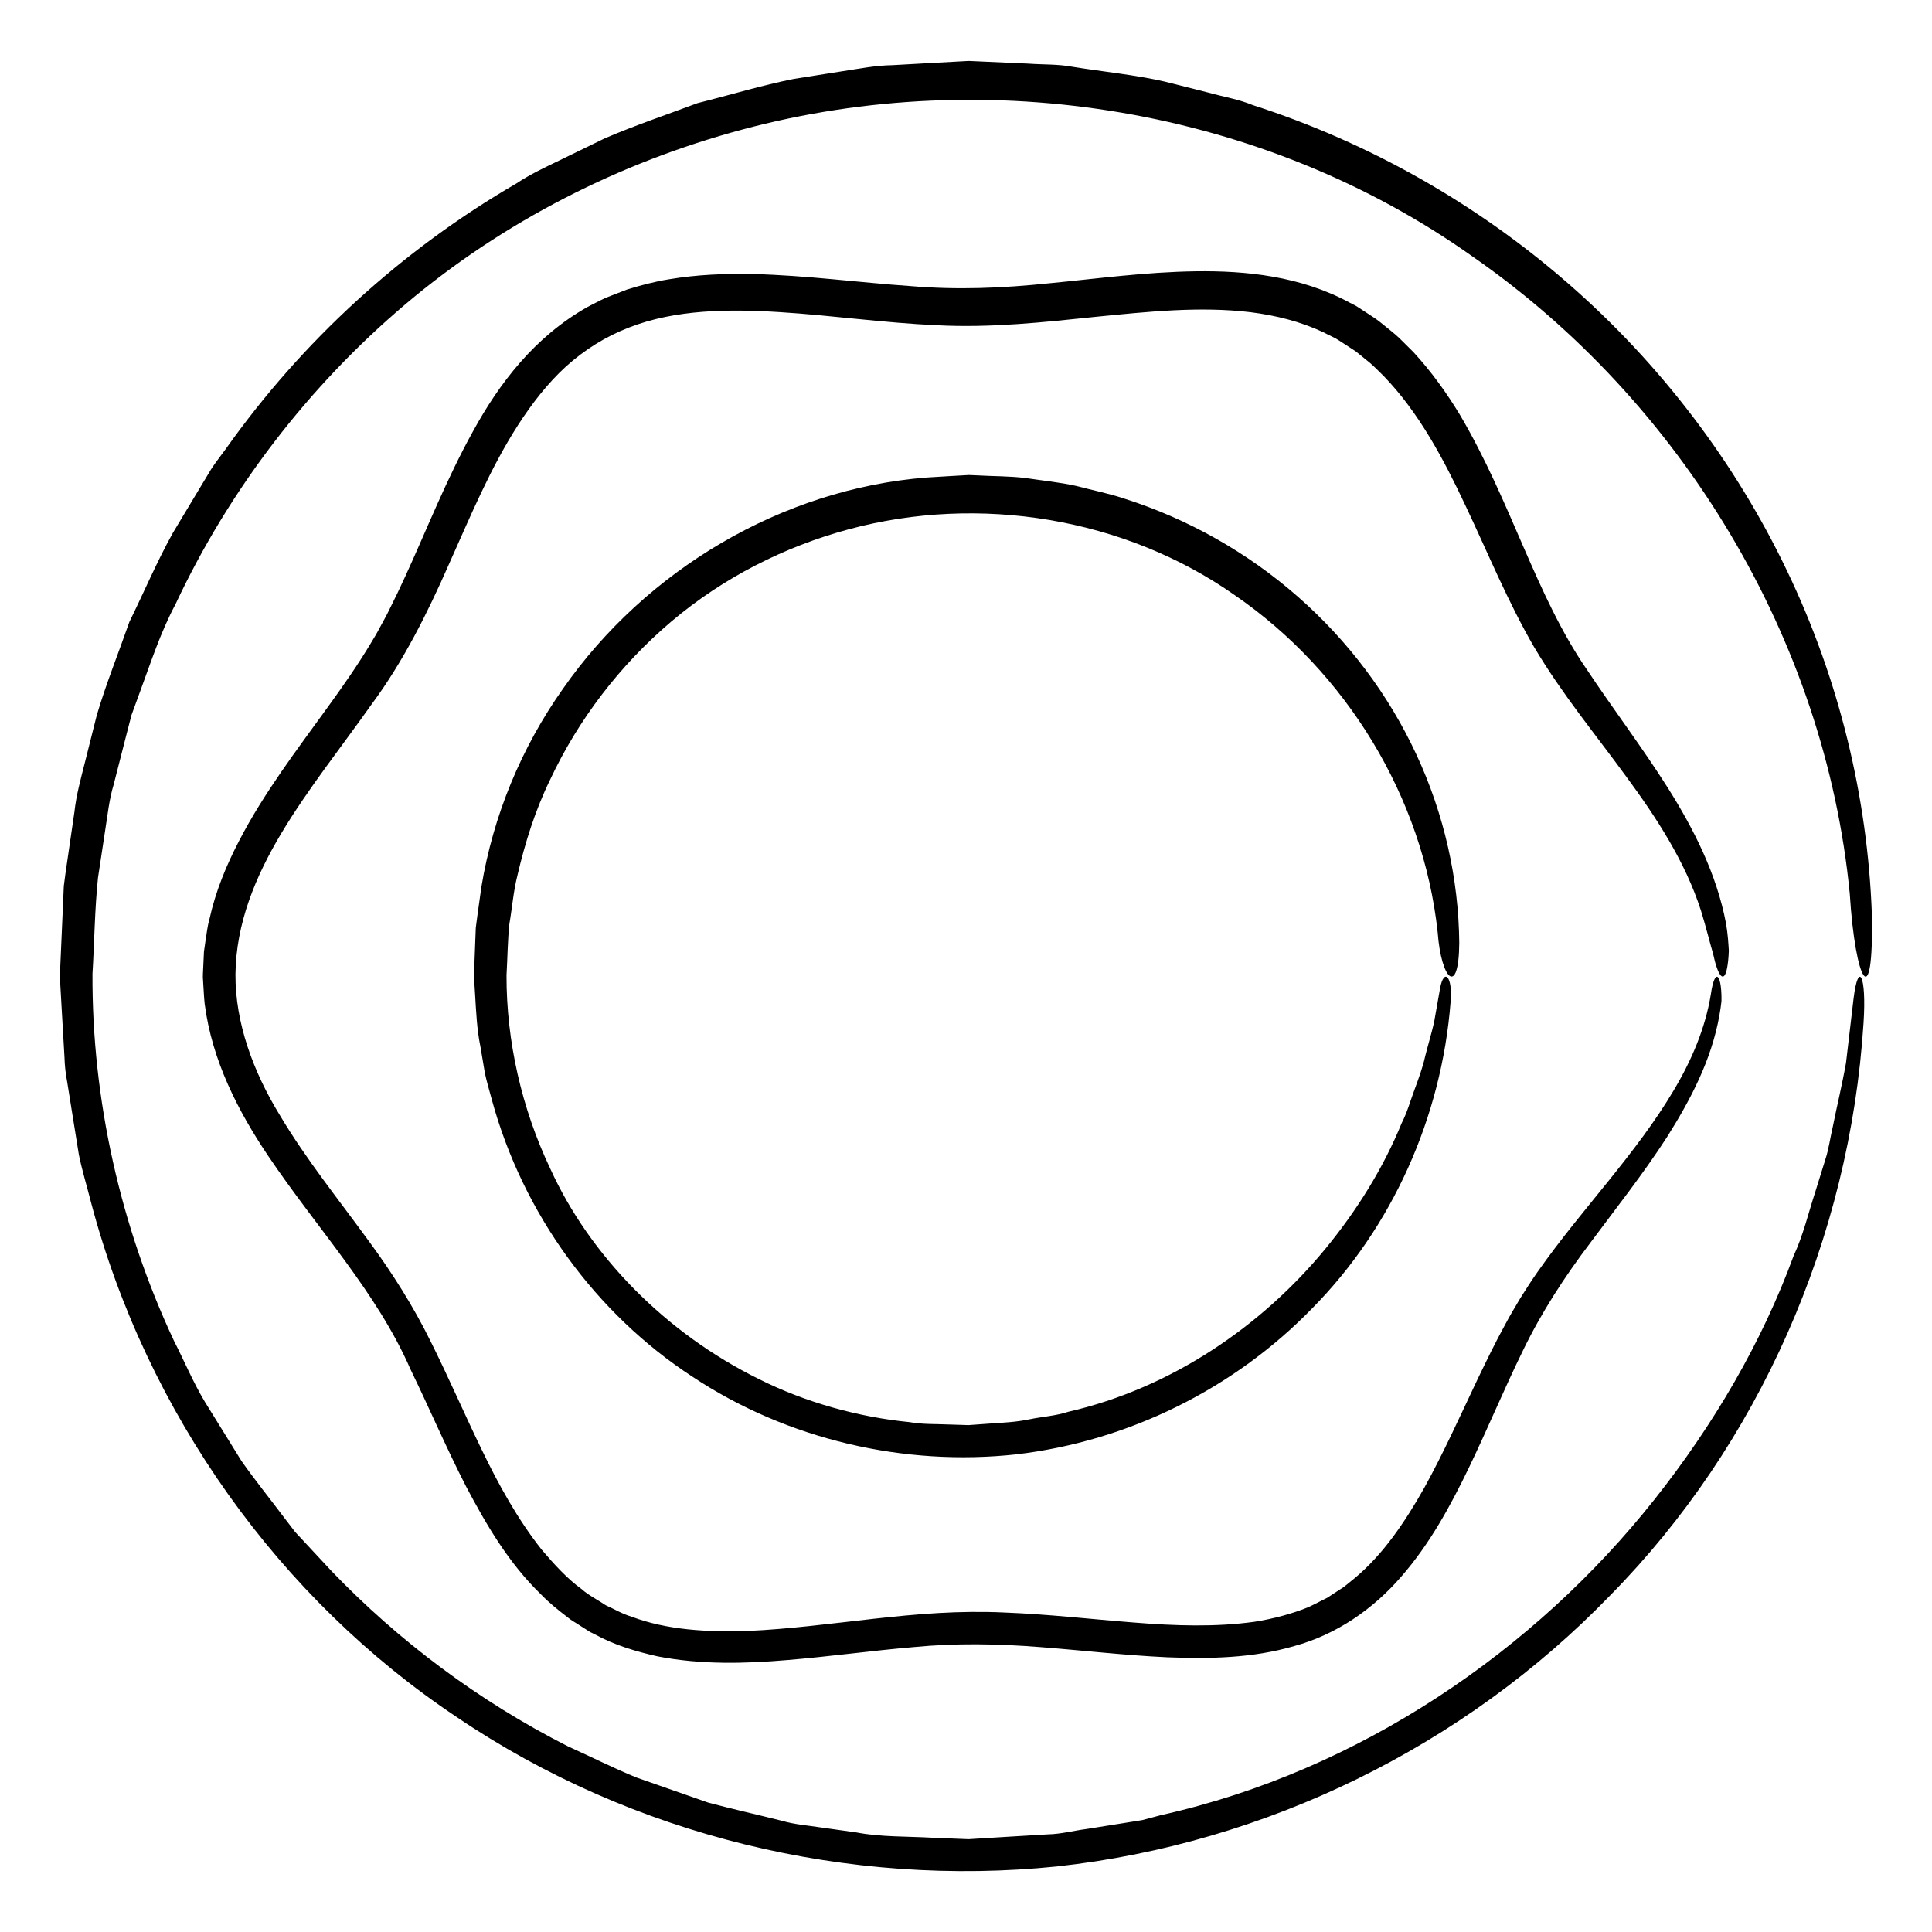 <?xml version="1.0" encoding="UTF-8"?>
<!-- Uploaded to: ICON Repo, www.iconrepo.com, Generator: ICON Repo Mixer Tools -->
<svg fill="#000000" width="800px" height="800px" version="1.1" viewBox="144 144 512 512" xmlns="http://www.w3.org/2000/svg">
 <g>
  <path d="m640.07 386.39c-1.109-31.145-8.727-62.496-22.531-91.211-13.75-28.742-33.578-54.805-57.855-75.965-24.25-21.195-52.926-37.469-83.684-47.363-3.742-1.551-7.769-2.191-11.652-3.285l-11.742-2.961c-7.891-1.793-16.152-2.586-24.203-3.879-4.117-0.777-7.891-0.57-11.84-0.863l-11.719-0.527-2.934-0.133-0.734-0.031-0.539-0.016-0.191 0.012-0.379 0.02-7.539 0.41-12.047 0.672c-4.398 0.059-8.715 0.926-13.055 1.582l-13.008 2.051c-8.602 1.707-17.02 4.297-25.527 6.414-8.211 3.078-16.559 5.879-24.609 9.34l-11.84 5.762c-3.945 1.898-7.922 3.758-11.582 6.195-30.359 17.609-56.809 41.797-77.043 70.395-1.281 1.777-2.66 3.481-3.848 5.32l-3.391 5.629-6.762 11.262c-4.254 7.644-7.668 15.734-11.523 23.582-2.883 8.258-6.176 16.383-8.652 24.762l-3.195 12.715c-1.062 4.238-2.242 8.434-2.715 12.863l-1.91 13.105c-0.301 2.18-0.66 4.375-0.906 6.539l-0.281 6.394-0.559 12.777-0.141 3.195c-0.016 0.648-0.059 0.789-0.055 1.867l0.09 1.633 0.371 6.523 0.754 13.035c0.055 2.18 0.301 4.336 0.711 6.481l1.031 6.445 2.07 12.879c0.867 4.254 2.156 8.414 3.219 12.625 14.766 55.957 50.062 105.16 96.918 136.4 46.637 31.582 104.04 45.238 159.15 39.578 55.223-6.07 107.8-31.738 146.58-71.883 39.18-39.781 63.445-94.398 67.086-151.6 0.855-12.832-1.406-16.629-2.641-6.508-0.66 5.617-1.328 11.305-2.004 17.059-1.004 5.684-2.383 11.309-3.523 17.02-0.676 2.836-1.02 5.734-1.945 8.551-0.883 2.828-1.762 5.656-2.644 8.508-1.855 5.668-3.199 11.531-5.777 17.055-8.324 22.746-21.07 44.633-36.91 64.598-31.59 39.867-77.965 71.863-130.78 83.621l-4.887 1.301-4.988 0.801-9.988 1.59c-3.344 0.434-6.641 1.32-10.027 1.391l-10.121 0.605-10.125 0.625-0.629 0.039-0.156 0.012h0.012l-0.152-0.004-1.305-0.051-2.609-0.105-5.215-0.207c-6.887-0.402-14.102-0.172-20.512-1.426l-9.875-1.383c-3.289-0.5-6.602-0.75-9.855-1.703-6.523-1.633-13.094-3.094-19.574-4.832-6.332-2.211-12.656-4.43-18.949-6.629-6.172-2.527-12.121-5.543-18.172-8.266-23.676-12.012-44.875-27.957-62.562-46.359l-6.508-6.992-3.238-3.481-2.875-3.758c-3.777-5.031-7.723-9.914-11.297-14.984-3.269-5.281-6.508-10.516-9.723-15.703-3.144-5.231-5.465-10.844-8.195-16.172-14.156-30.203-21.766-63.934-21.602-97.277 0.516-8.484 0.586-17.105 1.465-25.477l1.875-12.383c0.664-4.125 1.059-8.293 2.289-12.34l3.125-12.234 1.578-6.117 2.168-5.934c2.922-7.894 5.492-15.945 9.473-23.402 14.293-30.5 35.301-57.859 61.082-79.664 25.809-21.801 56.629-37.492 89.211-46.203 65.223-17.508 138.11-5.602 193.35 33.574 55.488 38.48 93.551 101.48 100.09 168.95 1.469 23.52 6.363 32.23 5.856 5.555zm-239.18 245.03-0.059-0.004c0.133 0.004 0.277 0.008 0.059 0.004z"/>
  <path d="m281.14 375.92c2.019-8.637 4.691-17.168 8.59-25.172 7.531-16.105 18.617-30.555 32.219-42.078 13.621-11.523 29.891-19.816 47.09-24.434 34.457-9.27 72.945-3.074 102.25 17.531 29.441 20.254 49.855 53.453 53.711 89.332 0.91 12.445 5.606 17.297 5.719 2.781-0.156-16.941-4.016-34.172-11.387-49.973-7.34-15.816-18.141-30.184-31.426-41.816-13.273-11.652-29.035-20.566-45.922-25.941-4.195-1.41-8.566-2.254-12.844-3.387-4.336-0.969-8.953-1.406-13.418-2.09-4.434-0.527-8.422-0.438-12.656-0.691l-1.57-0.066-0.395-0.016-0.457-0.016-0.102 0.012-1.035 0.059-3.297 0.188-6.594 0.398c-38.492 3.012-74.547 24.609-96.402 55.949-11.066 15.629-18.523 33.645-21.641 52.543l-1.012 7.215-0.473 3.594-0.133 3.406-0.258 6.828-0.066 1.703-0.023 1.129 0.055 0.887 0.223 3.551c0.293 4.727 0.473 9.461 1.445 14.113l1.176 6.992c0.488 2.312 1.203 4.57 1.793 6.852 8.242 30.371 27.652 56.84 53.113 73.48 25.332 16.828 56.371 23.867 85.891 20.637 29.641-3.465 57.707-17.316 78.52-38.785 21.016-21.301 34.207-50.422 36.602-81.199 0.555-6.848-1.789-8.938-2.793-3.547-0.527 3.004-1.062 6.027-1.602 9.082-0.707 3.012-1.594 5.949-2.344 8.926-0.648 2.984-1.754 5.926-2.836 8.891-1.109 2.949-1.93 5.996-3.402 8.855-4.812 11.789-11.77 23.027-20.199 33.281-16.816 20.449-40.762 36.926-68.129 43.207-3.332 1.098-6.863 1.289-10.297 1.996-3.441 0.734-6.953 0.891-10.461 1.129l-5.266 0.379-0.328 0.023-0.066 0.012-0.625-0.02-1.391-0.047-2.785-0.086c-3.652-0.172-7.609-0.02-10.836-0.637-13.504-1.316-27.594-5.211-39.918-11.395-24.898-12.258-44.93-32.848-55.363-55.855-7.531-15.84-11.598-33.711-11.559-51.156 0.262-4.519 0.293-9.16 0.75-13.582 0.75-4.312 1.062-8.668 2.16-12.973z"/>
  <path d="m550.65 315.63c7.168 12.09 16.062 22.867 24.18 33.977 8.152 11.07 15.758 22.691 19.949 35.727 1.41 4.574 2.336 8.469 3.211 11.426 0.629 2.969 1.355 4.984 2.016 5.727 0.66 0.746 1.281 0.203 1.703-1.996 0.207-1.098 0.387-2.613 0.449-4.574-0.121-1.93-0.25-4.332-0.734-7.148-2.484-13.203-8.621-25.164-15.461-36.031-6.902-10.883-14.566-20.969-21.348-31.18-13.645-19.773-20.027-44.391-33.727-67.637-3.508-5.769-7.516-11.402-12.293-16.586l-3.777-3.754c-1.309-1.238-2.891-2.434-4.344-3.633-1.559-1.32-2.852-2.106-4.18-2.973l-2-1.309-0.5-0.324-0.484-0.301-0.152-0.082-0.301-0.156-1.215-0.621c-12.973-7.019-27.484-8.473-40.723-8.293-13.387 0.188-26.199 1.965-38.723 3.164-12.617 1.324-24.496 1.809-36.949 0.754-13.555-0.93-27.449-2.84-41.883-3.191-7.231-0.133-14.617 0.141-22.051 1.391-3.734 0.59-7.41 1.57-11.125 2.711l-5.723 2.223c-1.676 0.781-3.133 1.582-4.707 2.371-14.137 7.969-23.504 20.367-30.43 33.035-7.031 12.695-12.152 25.805-17.855 38.25-1.43 3.129-2.883 6.172-4.359 9.09-0.684 1.461-1.613 3.039-2.414 4.551-0.832 1.594-1.559 2.801-2.473 4.301-3.426 5.703-7.316 11.281-11.375 16.867-8.066 11.191-16.758 22.453-23.484 35.418-3.359 6.449-6.227 13.352-7.848 20.711-0.523 1.758-0.734 3.785-1.047 5.715l-0.418 2.918-0.121 2.609-0.121 2.606c-0.016 0.562-0.051 0.57-0.051 1.598l0.086 1.414c0.133 1.883 0.195 3.785 0.398 5.652 1.953 15.086 8.906 28.48 16.777 40.199 13.227 19.625 28.879 36.23 37.805 56.723 4.926 10.133 9.41 20.668 14.672 30.918 5.367 10.168 11.332 20.395 19.887 28.656 2.023 2.109 4.41 4.027 6.828 5.891 1.195 1.027 2.387 1.594 3.578 2.414l1.789 1.137 0.441 0.281 0.359 0.227 0.25 0.121 1.004 0.492c5.234 2.891 10.957 4.566 16.652 5.848 11.508 2.227 23.078 1.934 34.352 0.973 11.305-0.926 22.43-2.5 33.559-3.438 11.059-1.078 22.27-0.883 33.398 0 11.16 0.852 22.34 2.176 33.625 2.699 11.25 0.453 22.777 0.258 33.789-2.973 11.133-3.043 20.898-9.766 28.348-18.414 7.531-8.621 13.023-18.703 17.941-28.902 4.934-10.227 9.262-20.711 14.246-30.879 4.922-10.188 11.09-19.684 17.977-28.762 6.801-9.141 13.934-18.152 20.242-27.906 6.16-9.785 11.789-20.344 13.906-32.32 0.246-1.367 0.422-2.613 0.543-3.727 0.031-1.078-0.016-2.016-0.074-2.836-0.121-1.633-0.371-2.746-0.684-3.269-0.621-1.059-1.48 0.215-2.066 4.332-1.465 8.992-5.129 17.574-9.965 25.633-4.812 8.09-10.707 15.773-16.953 23.543-6.254 7.777-12.898 15.66-19.074 24.465-1.562 2.238-2.977 4.43-4.527 6.906-1.328 2.293-2.68 4.434-3.988 6.949-2.719 4.934-4.996 9.699-7.367 14.602-4.629 9.75-9.008 19.504-14.078 28.684-5.125 9.078-10.934 17.68-18.426 23.91l-2.832 2.301-3.027 1.969-0.75 0.5-0.379 0.25-0.188 0.121-0.02 0.016-1.691 0.852c-1.215 0.586-2.57 1.355-3.672 1.789-3.934 1.598-8.988 2.984-13.961 3.758-10.156 1.426-20.992 1.102-32.086 0.195-11.09-0.855-22.453-2.191-34.164-2.644-5.809-0.277-11.891-0.191-17.562 0.137-6.016 0.344-11.668 0.926-17.359 1.551-11.332 1.266-22.371 2.731-33.188 3.199-10.742 0.336-21.383-0.246-30.77-3.785-2.422-0.715-4.543-2.004-6.816-3.019-1.676-1.152-4.863-2.832-6.363-4.258-3.777-2.691-7.402-6.676-10.641-10.496-6.363-8.051-11.438-17.254-15.977-26.684-4.57-9.43-8.727-19.059-13.395-28.41-4.629-9.41-10.258-18.262-16.191-26.344-8.195-11.297-16.895-22.023-23.801-33.664-7.031-11.453-11.84-24.453-11.777-37.32 0.145-13.516 5.262-25.938 12.289-37.633 7.019-11.672 15.688-22.5 23.797-33.969 8.387-11.301 14.848-24.277 20.441-37.012 5.688-12.703 10.996-25.543 18.344-36.953 3.668-5.684 7.793-11.035 12.691-15.523 4.934-4.449 10.516-7.969 16.785-10.375 12.203-4.758 26.254-4.922 39.887-4.062 13.75 0.852 27.582 2.856 41.691 3.481 14.223 0.75 28.273-0.801 42.09-2.238 13.789-1.359 27.605-2.84 41.031-1.215 6.676 0.84 13.215 2.477 19.211 5.293 1.414 0.762 3.09 1.43 4.309 2.262l4.352 2.84 3.785 3.074c1.246 1.059 2.398 2.312 3.606 3.461 9.34 9.68 15.852 21.961 21.703 34.41 5.902 12.461 11.176 25.402 18.234 37.559z"/>
 </g>
</svg>